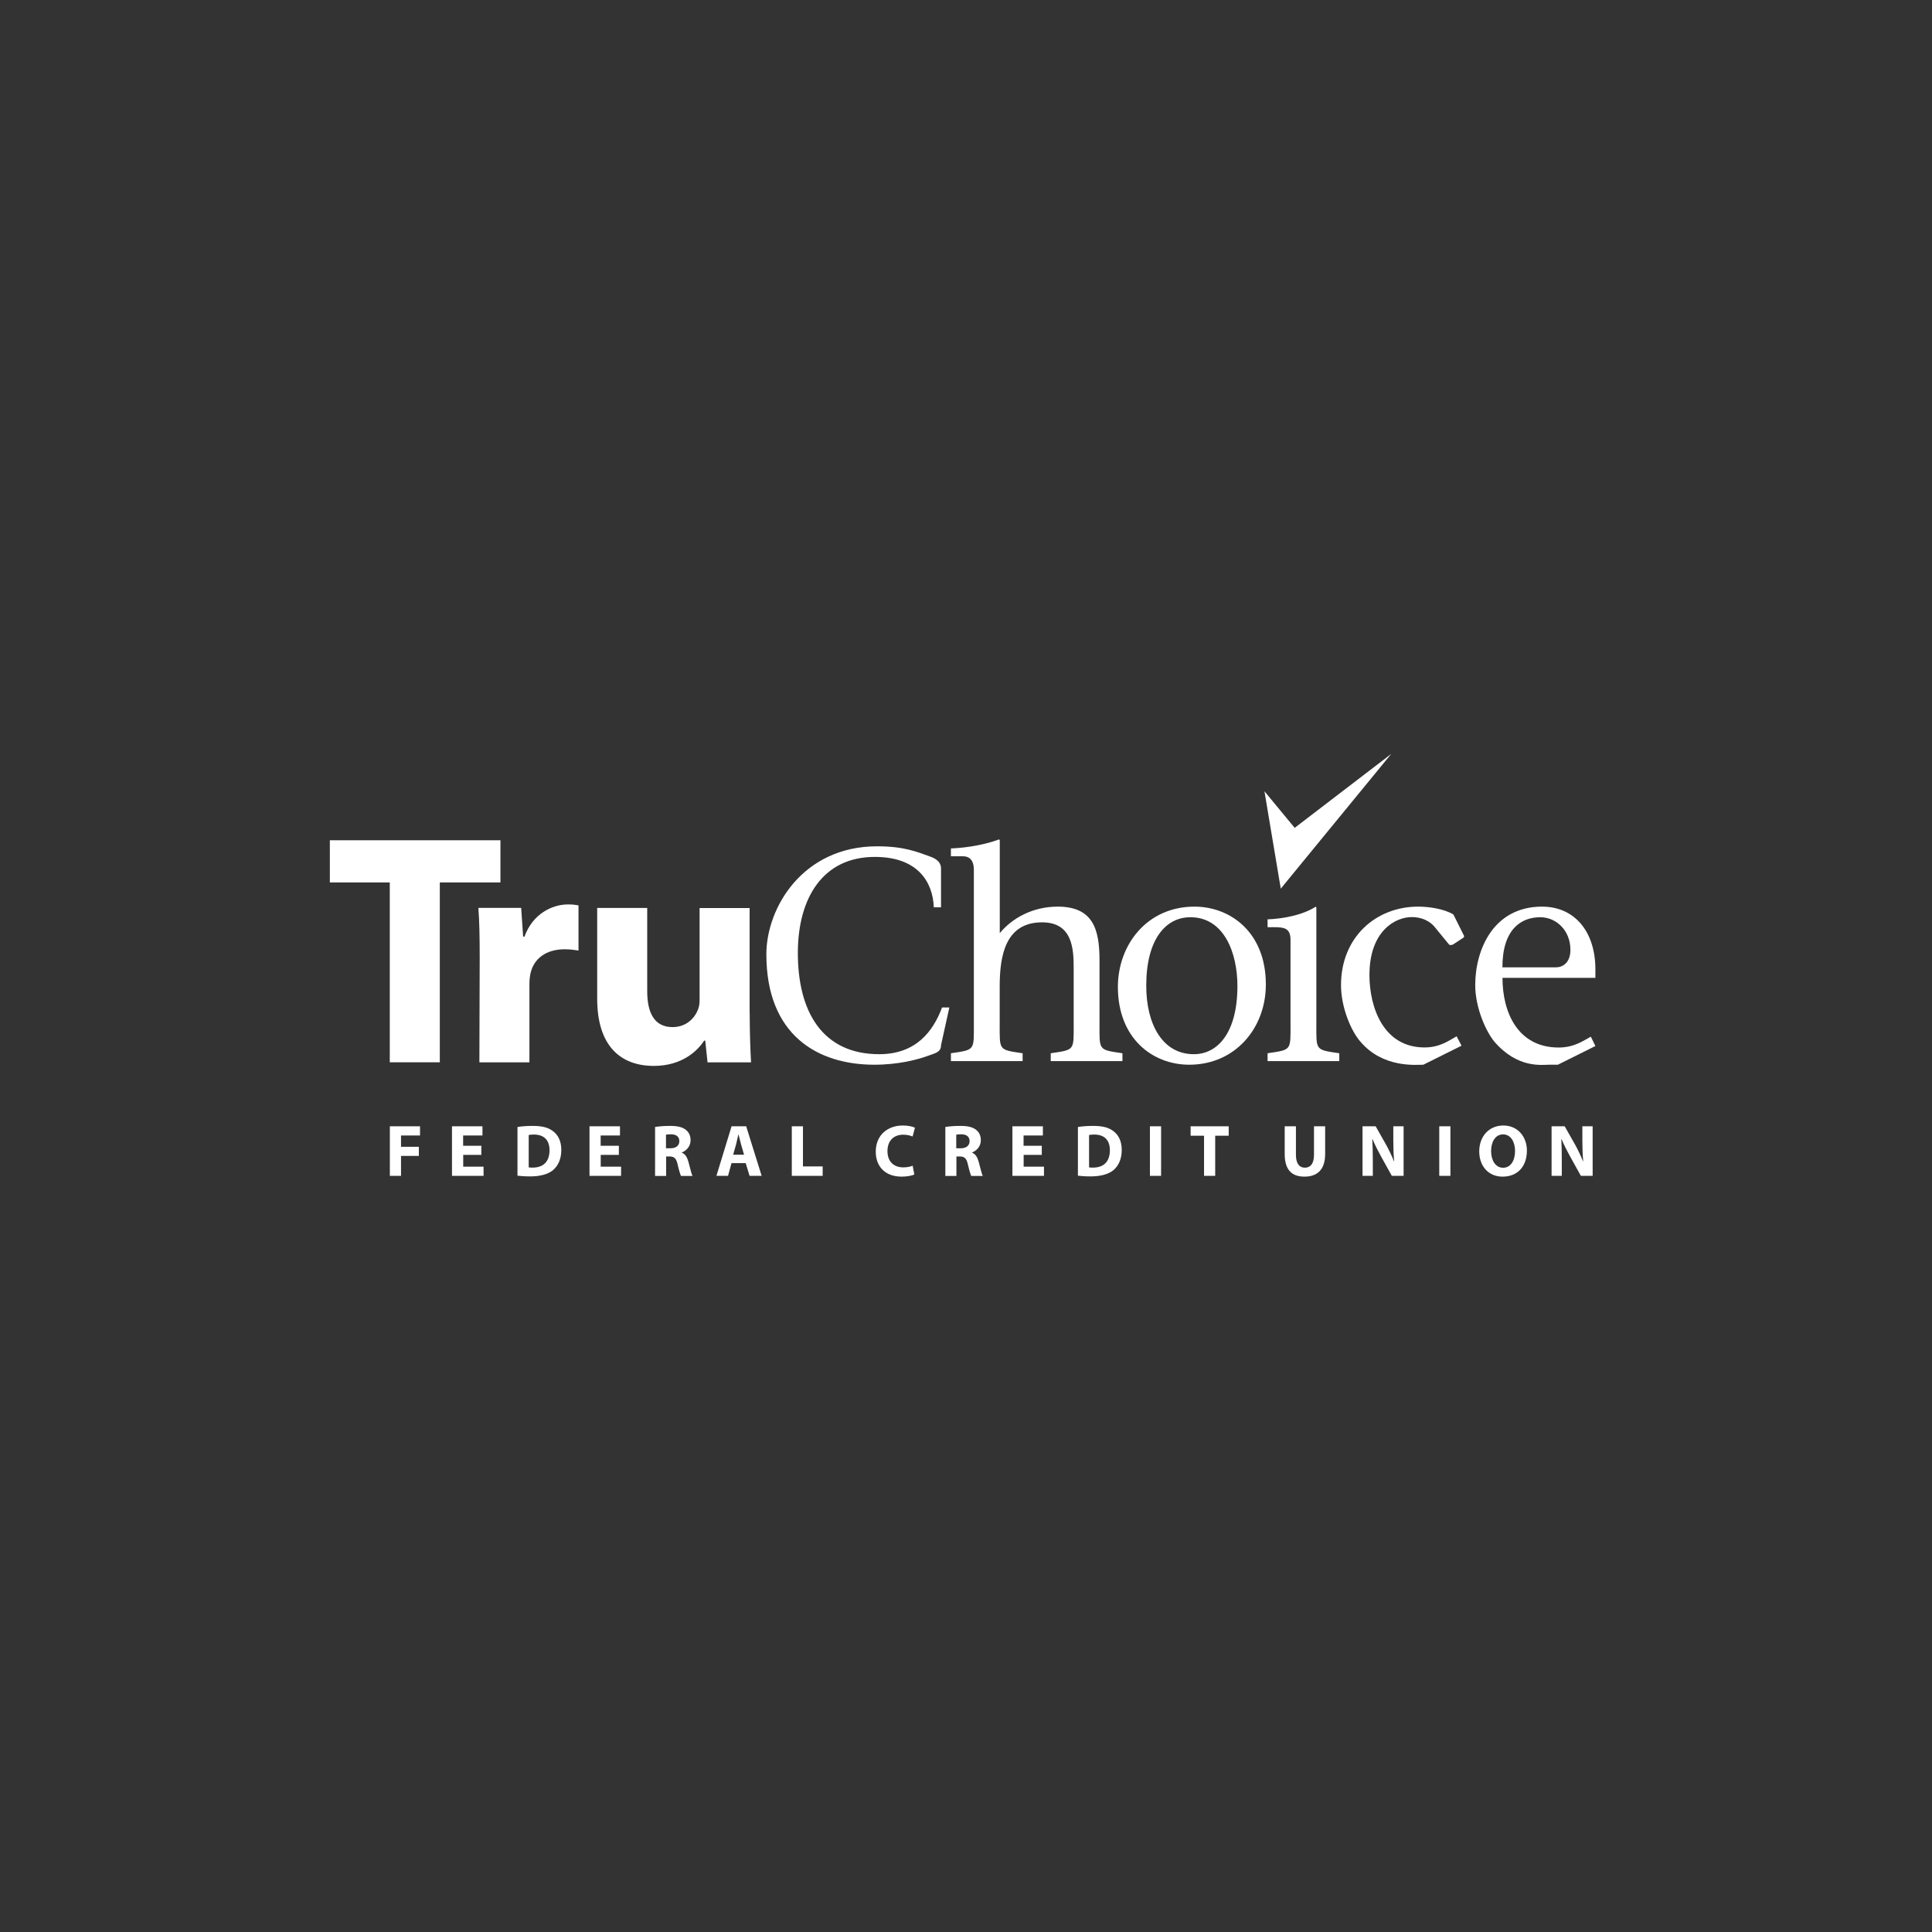 <svg xmlns="http://www.w3.org/2000/svg" fill="none" viewBox="0 0 246 246" height="246" width="246">
<rect x="0" y="0" width="246" height="246" fill="#333333" stroke="none"/>
<path fill="white" d="M120.88 128.28L119.82 133.08C119.82 133.93 119.19 134.08 118.2 134.42C116.86 134.92 114.39 135.57 111.33 135.57C104.1 135.57 97.58 131.8 97.58 121.51C97.58 115.59 102.2 107.76 111.68 107.76C115.1 107.76 116.72 108.45 118.45 109.07C119.44 109.42 119.82 109.95 119.82 110.57V115.53H118.9C118.79 112.46 117 109.11 111.39 109.11C104.8 109.11 101.63 114.3 101.59 121.21C101.55 128.86 104.76 134.23 111.95 134.23C116.64 134.23 118.82 131.31 119.95 128.28H120.87H120.88Z"></path>
<path fill="white" d="M127.3 106.95V118.82C128.87 116.9 131.5 115.44 134.67 115.44C139.12 115.44 140 118.24 140 122.24V130.31C140 133.77 139.82 133.65 142.92 134.11V135.11H133.79V134.11C136.89 133.65 136.71 133.77 136.71 130.31V123.24C136.71 120.82 136.56 117.44 132.69 117.44C128.02 117.44 127.29 121.67 127.29 125.62V130.31C127.29 133.77 127.11 133.65 130.21 134.11V135.11H121.08V134.11C124.18 133.65 124 133.77 124 130.31V110.72C124 109.68 123.56 109.03 122.61 109.03H121.08V108.03C123.27 107.95 125.61 107.49 127.21 106.88L127.28 106.96L127.3 106.95Z"></path>
<path fill="white" d="M142.34 125.66C142.34 120.32 146.03 115.44 152.09 115.44C156.66 115.44 161.18 118.71 161.18 125.35C161.18 130.92 157.27 135.57 151.43 135.57C146.76 135.57 142.34 132.23 142.34 125.66ZM157.56 125.55C157.56 121.29 155.84 116.79 151.57 116.79C148.43 116.79 145.95 119.6 145.95 125.51C145.95 130.43 148.03 134.23 152.01 134.23C155.04 134.23 157.56 131.5 157.56 125.55Z"></path>
<path fill="white" d="M167.61 115.52V130.31C167.61 133.77 167.43 133.65 170.53 134.11V135.11H161.4V134.11C164.5 133.65 164.32 133.77 164.32 130.31V119.67C164.32 117.9 163.19 118.06 161.4 118.06V117.06C163.41 116.98 165.85 116.52 167.53 115.45L167.6 115.53L167.61 115.52Z"></path>
<path fill="white" d="M186.09 133.15L181.23 135.57C180.32 135.57 176.08 136.03 173.2 132.61C172.03 131.27 170.75 128.27 170.75 125.43C170.75 119.36 175.17 115.44 180.57 115.44C181.92 115.44 183.85 115.71 185.06 116.44L186.34 119.01C186.45 119.16 186.45 119.32 186.34 119.39L185.06 120.23C184.88 120.34 184.66 120.38 184.51 120.27L182.65 118C182.14 117.38 181.15 116.77 179.77 116.77C177.62 116.77 174.37 118.58 174.37 124.15C174.37 128.22 176.12 133.37 181.38 133.37C183.39 133.37 184.55 132.45 185.47 131.95L186.09 133.14V133.15Z"></path>
<path fill="white" d="M191.31 124.51C191.31 128.89 193.24 133.38 198.47 133.38C200.48 133.38 201.68 132.46 202.56 132L203.14 133.19L198.36 135.57H197.23C196.32 135.57 193.25 136.07 190.29 132.65C189.2 131.34 187.84 128.31 187.84 125.43C187.84 120.94 190.14 115.44 196.35 115.44C200.47 115.44 203.14 118.59 203.14 123.43V124.51H191.31ZM198.13 123.17C198.93 123.17 199.96 122.63 199.96 120.94C199.96 118.48 198.17 116.79 196.12 116.79C193.67 116.79 191.3 118.33 191.3 123.17H198.13Z"></path>
<path fill="white" d="M49.631 143.41H53.481V144.58H51.061V146.02H53.331V147.18H51.061V149.72H49.641V143.41H49.631Z"></path>
<path fill="white" d="M61.301 147.05H58.981V148.55H61.571V149.72H57.551V143.41H61.431V144.58H58.971V145.89H61.291V147.05H61.301Z"></path>
<path fill="white" d="M65.891 143.5C66.411 143.41 67.101 143.36 67.811 143.36C69.021 143.36 69.801 143.56 70.401 144.02C71.061 144.51 71.471 145.29 71.471 146.42C71.471 147.63 71.031 148.46 70.431 148.98C69.771 149.53 68.751 149.79 67.511 149.79C66.771 149.79 66.241 149.74 65.891 149.7V143.51V143.5ZM67.321 148.64C67.441 148.67 67.651 148.67 67.821 148.67C69.121 148.67 69.971 147.97 69.971 146.46C69.971 145.1 69.201 144.46 67.971 144.46C67.661 144.46 67.451 144.49 67.321 144.52V148.65V148.64Z"></path>
<path fill="white" d="M78.811 147.05H76.49V148.55H79.081V149.72H75.061V143.41H78.941V144.58H76.481V145.89H78.8V147.05H78.811Z"></path>
<path fill="white" d="M83.4 143.5C83.86 143.42 84.53 143.36 85.3 143.36C86.24 143.36 86.89 143.5 87.34 143.87C87.72 144.17 87.93 144.61 87.93 145.19C87.93 145.99 87.36 146.54 86.82 146.74V146.77C87.26 146.95 87.5 147.36 87.66 147.94C87.86 148.66 88.04 149.48 88.17 149.73H86.71C86.62 149.55 86.46 149.04 86.28 148.26C86.1 147.46 85.83 147.26 85.24 147.25H84.82V149.73H83.41V143.51L83.4 143.5ZM84.81 146.21H85.37C86.08 146.21 86.5 145.86 86.5 145.3C86.5 144.74 86.11 144.43 85.45 144.43C85.1 144.43 84.91 144.45 84.8 144.48V146.21H84.81Z"></path>
<path fill="white" d="M93.141 148.1L92.701 149.72H91.221L93.151 143.41H95.011L96.981 149.72H95.441L94.951 148.1H93.131H93.141ZM94.741 147.03L94.351 145.69C94.251 145.32 94.131 144.84 94.041 144.47H94.011C93.931 144.84 93.821 145.32 93.731 145.69L93.351 147.03H94.741Z"></path>
<path fill="white" d="M100.82 143.41H102.24V148.52H104.75V149.72H100.82V143.41Z"></path>
<path fill="white" d="M116.42 149.55C116.17 149.67 115.57 149.82 114.81 149.82C112.63 149.82 111.51 148.45 111.51 146.65C111.51 144.5 113.05 143.31 114.95 143.31C115.69 143.31 116.25 143.46 116.5 143.59L116.2 144.71C115.92 144.59 115.52 144.48 115 144.48C113.88 144.48 113 145.16 113 146.58C113 147.84 113.75 148.64 115.01 148.64C115.45 148.64 115.92 148.56 116.21 148.43L116.42 149.55Z"></path>
<path fill="white" d="M120.359 143.5C120.819 143.42 121.489 143.36 122.259 143.36C123.199 143.36 123.849 143.5 124.299 143.87C124.679 144.17 124.889 144.61 124.889 145.19C124.889 145.99 124.319 146.54 123.779 146.74V146.77C124.219 146.95 124.459 147.36 124.619 147.94C124.819 148.66 124.999 149.48 125.129 149.73H123.669C123.579 149.55 123.419 149.04 123.239 148.26C123.059 147.46 122.789 147.26 122.199 147.25H121.779V149.73H120.369V143.51L120.359 143.5ZM121.769 146.21H122.329C123.039 146.21 123.459 145.86 123.459 145.3C123.459 144.74 123.069 144.43 122.409 144.43C122.059 144.43 121.869 144.45 121.759 144.48V146.21H121.769Z"></path>
<path fill="white" d="M132.66 147.05H130.34V148.55H132.93V149.72H128.91V143.41H132.79V144.58H130.33V145.89H132.65V147.05H132.66Z"></path>
<path fill="white" d="M137.25 143.5C137.77 143.41 138.46 143.36 139.17 143.36C140.38 143.36 141.16 143.56 141.76 144.02C142.42 144.51 142.83 145.29 142.83 146.42C142.83 147.63 142.39 148.46 141.79 148.98C141.13 149.53 140.1 149.79 138.87 149.79C138.13 149.79 137.6 149.74 137.25 149.7V143.51V143.5ZM138.67 148.64C138.79 148.67 139 148.67 139.17 148.67C140.47 148.67 141.32 147.97 141.32 146.46C141.32 145.1 140.55 144.46 139.32 144.46C139.01 144.46 138.8 144.49 138.67 144.52V148.65V148.64Z"></path>
<path fill="white" d="M147.84 143.41V149.72H146.42V143.41H147.84Z"></path>
<path fill="white" d="M153.3 144.61H151.6V143.41H156.45V144.61H154.73V149.72H153.31V144.61H153.3Z"></path>
<path fill="white" d="M165.01 143.41V147.03C165.01 148.13 165.43 148.68 166.15 148.68C166.87 148.68 167.31 148.16 167.31 147.03V143.41H168.73V146.95C168.73 148.9 167.75 149.82 166.1 149.82C164.45 149.82 163.58 148.93 163.58 146.93V143.41H165H165.01Z"></path>
<path fill="white" d="M173.49 149.72V143.41H175.16L176.47 145.72C176.84 146.38 177.21 147.17 177.5 147.88H177.52C177.44 147.05 177.41 146.19 177.41 145.24V143.41H178.72V149.72H177.22L175.87 147.29C175.5 146.61 175.07 145.8 174.77 145.06H174.73C174.78 145.9 174.8 146.79 174.8 147.82V149.72H173.49Z"></path>
<path fill="white" d="M184.68 143.41V149.72H183.26V143.41H184.68Z"></path>
<path fill="white" d="M191.32 149.82C189.46 149.82 188.35 148.41 188.35 146.61C188.35 144.72 189.57 143.31 191.42 143.31C193.27 143.31 194.42 144.76 194.42 146.5C194.42 148.58 193.17 149.82 191.33 149.82H191.32ZM191.39 148.69C192.35 148.69 192.91 147.78 192.91 146.55C192.91 145.42 192.38 144.44 191.39 144.44C190.4 144.44 189.86 145.39 189.86 146.57C189.86 147.75 190.43 148.69 191.39 148.69Z"></path>
<path fill="white" d="M197.561 149.72V143.41H199.231L200.541 145.72C200.911 146.38 201.281 147.17 201.571 147.88H201.591C201.511 147.05 201.481 146.19 201.481 145.24V143.41H202.791V149.72H201.291L199.941 147.29C199.571 146.61 199.141 145.8 198.841 145.06H198.801C198.851 145.9 198.861 146.79 198.861 147.82V149.72H197.551H197.561Z"></path>
<path fill="white" d="M49.63 112.36H42V106.99H63.72V112.36H56V135.26H49.63V112.36Z"></path>
<path fill="white" d="M61.08 122.08C61.08 119.18 61.04 117.29 60.91 115.6H66.36L66.61 119.26H66.78C67.83 116.36 70.3 115.16 72.32 115.16C72.91 115.16 73.2 115.2 73.66 115.28V121.03C73.11 120.95 72.61 120.87 71.9 120.87C69.55 120.87 67.96 122.04 67.54 123.97C67.46 124.37 67.41 124.81 67.41 125.34V135.27H61.04L61.08 122.08Z"></path>
<path fill="white" d="M95.459 128.96C95.459 131.53 95.539 133.63 95.629 135.27H90.089L89.799 132.5H89.669C88.869 133.71 86.939 135.72 83.249 135.72C79.059 135.72 76.039 133.23 76.039 127.15V115.61H82.409V126.19C82.409 129.05 83.369 130.78 85.639 130.78C87.399 130.78 88.449 129.61 88.829 128.65C88.999 128.29 89.079 127.85 89.079 127.32V115.62H95.449V128.97L95.459 128.96Z"></path>
<path fill="white" d="M161 100.75L163.08 113.15L177.14 96L164.85 105.41L161 100.75Z"></path>
</svg>
